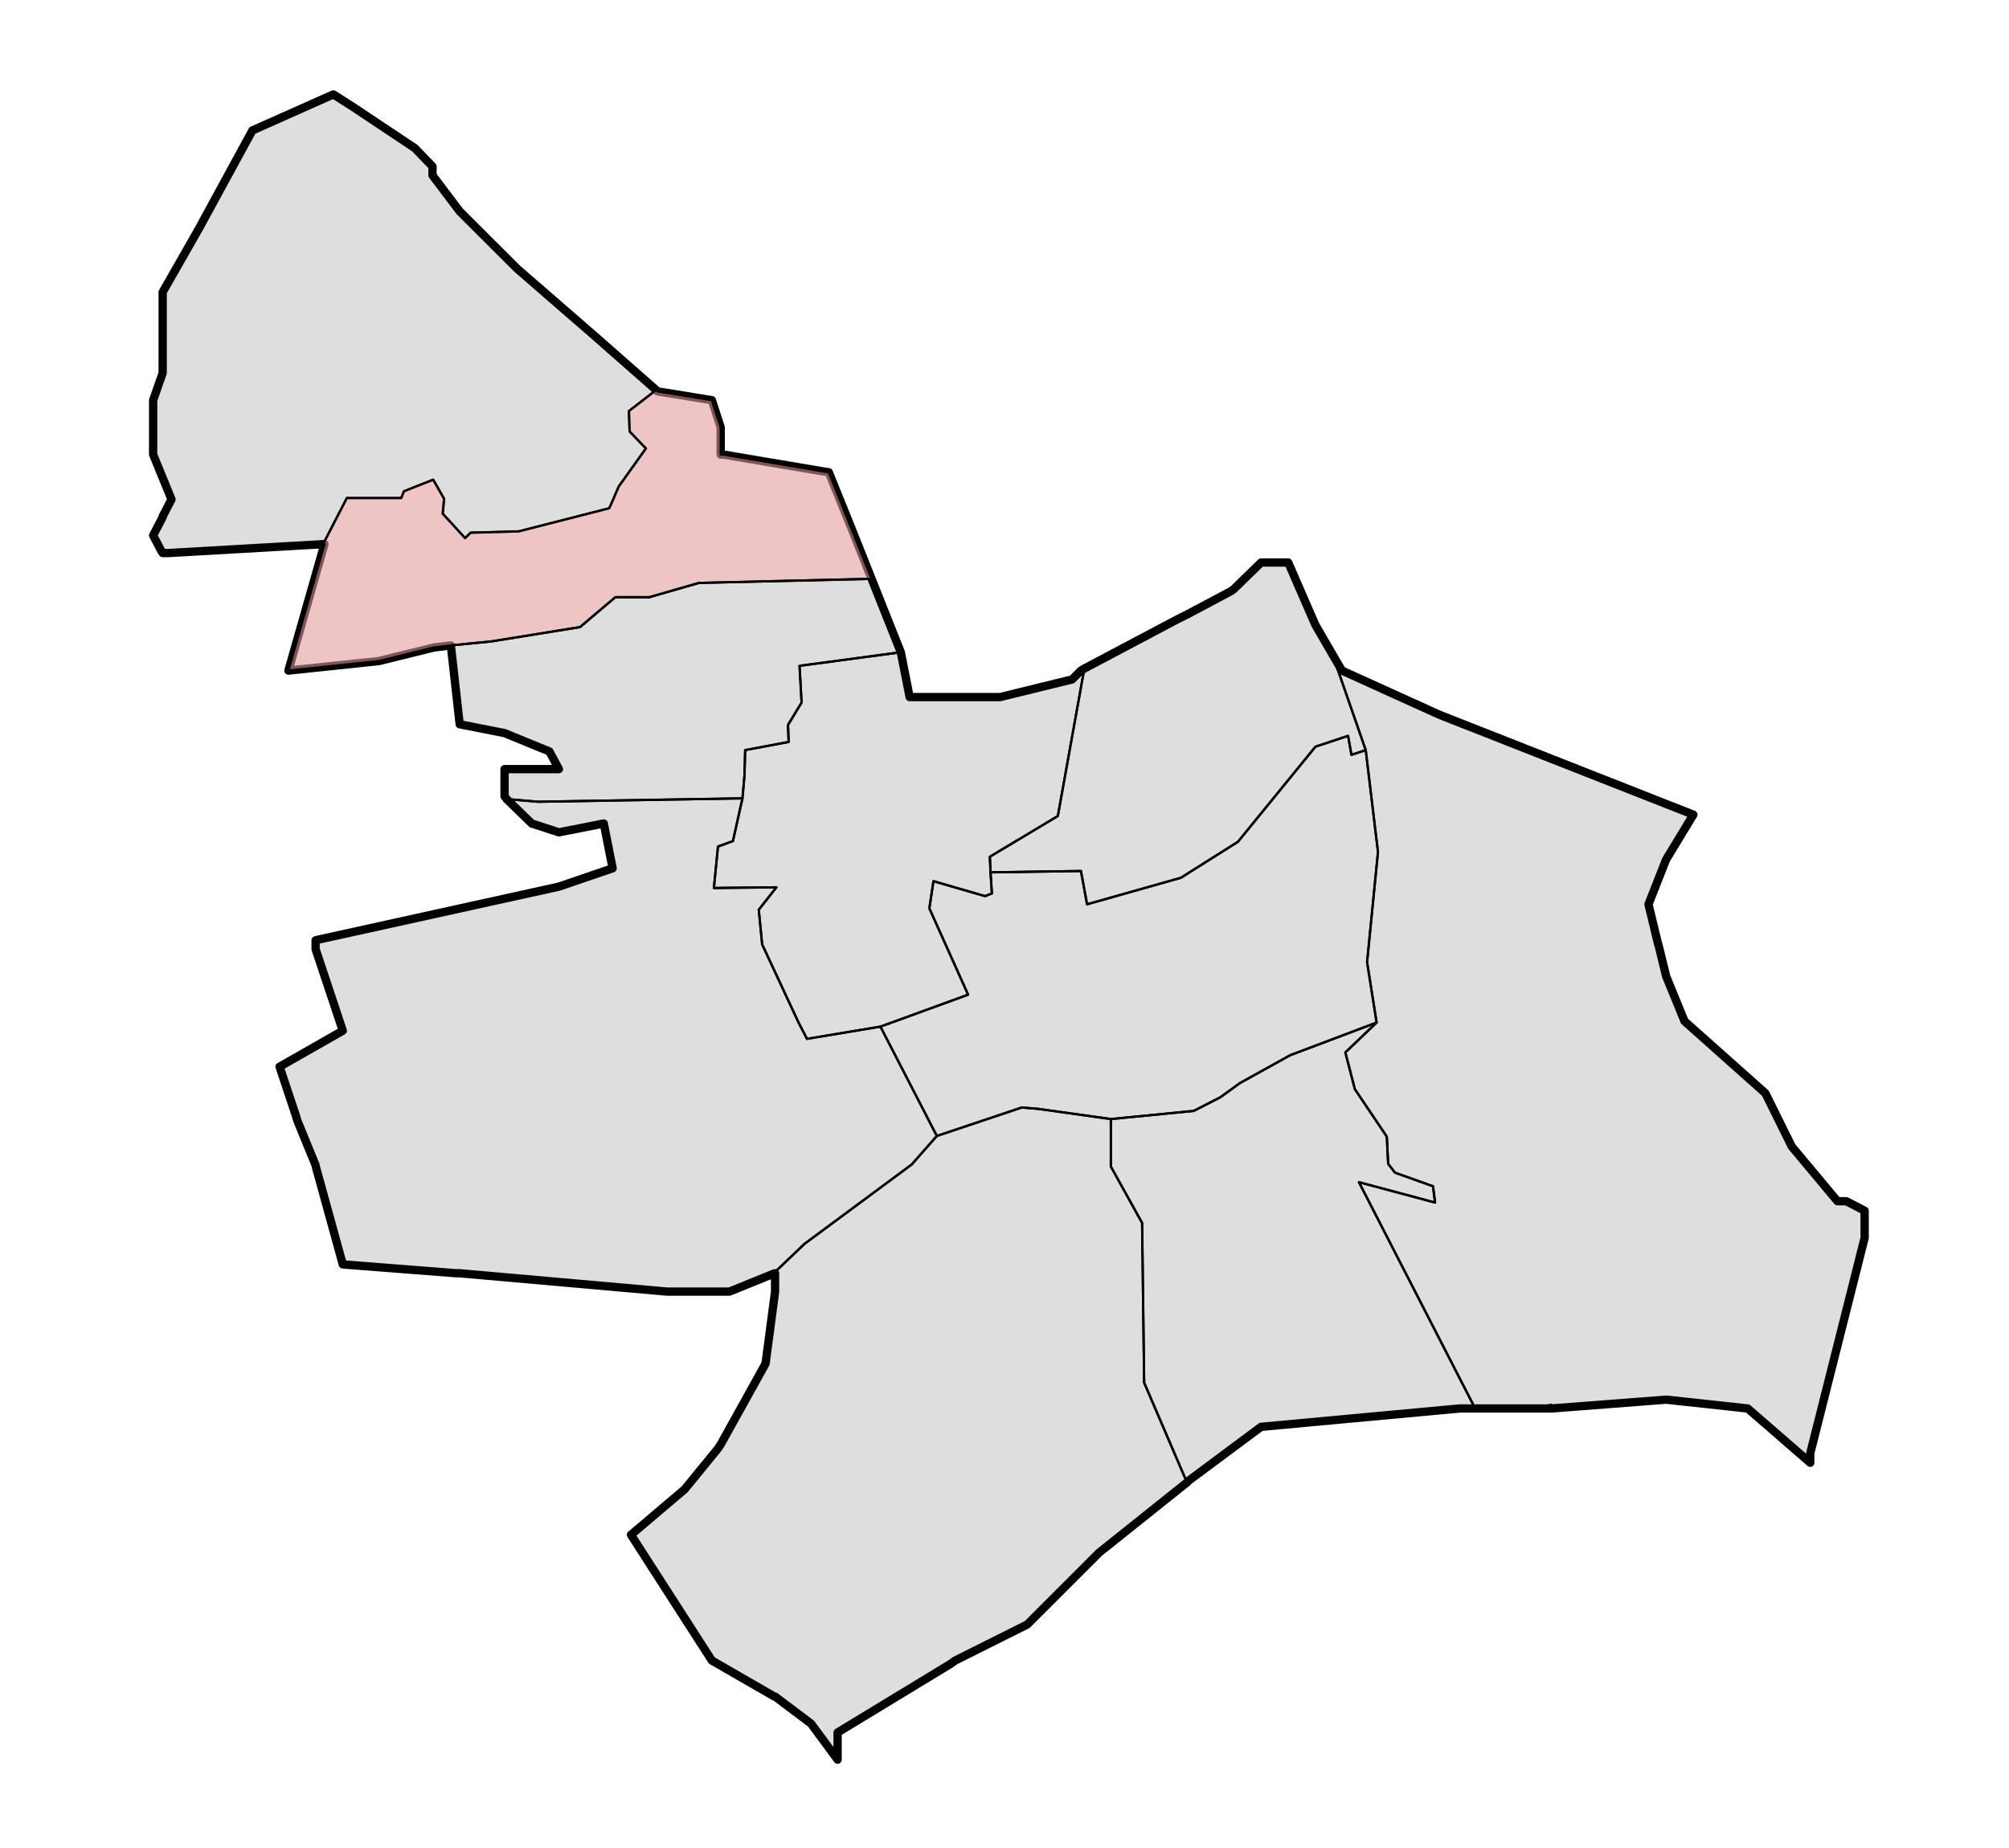 <?xml version="1.0" encoding="UTF-8" standalone="no"?>
<!--  Source: CBS (Centraal Bureau voor de Statistiek / Kadaster, Emmen, 2008). Integrated by Michiel1972. -->
  <svg
   xmlns:svg="http://www.w3.org/2000/svg"
   xmlns="http://www.w3.org/2000/svg"
   version="1.0"
   width="500pt"
   height="460pt"
   viewBox="0 0 500 460"
   id="svg2">
  <defs
     id="defs22" />
  <clipPath id="SVG_CP_1">
    <path d="M500,0L0,0L0,460L500,460L500,0z"/>
  </clipPath>
	<g transform="matrix(18.796,0,0,18.796,-6047.86,-1001.193)" id="cbs_gemeenten_2009">
		<path clip-path="url(#SVG_CP_1)" fill="#000000" stroke="#000000" stroke-width="0.11" fill-opacity="0.13" stroke-miterlimit="10" stroke-linejoin="round" d="
			M333.025,60.231L333.304,60.932L333.691,61.904L333.808,62.498L334.51,62.498L335.005,62.498L335.959,62.264
			L336.076,62.147L336.121,62.12L337.345,61.472L337.489,61.4L338.065,61.094L338.101,61.067L338.461,60.716
			L338.821,60.716L339.181,61.544L339.406,61.931L339.532,62.147L340.783,62.714L340.846,62.741L344.185,64.055
			L343.825,64.648L343.591,65.242L343.717,65.764L343.726,65.791L343.825,66.196L344.068,66.79L345.139,67.744
			L345.49,68.454L345.499,68.463L346.093,69.174L346.21,69.174L346.453,69.3L346.453,69.651L346.453,69.66
			L345.733,72.512L345.733,72.638L344.905,71.919L343.825,71.802L342.304,71.919L342.295,71.91L342.286,71.919
			L342.277,71.919L341.323,71.919L341.296,71.919L341.089,71.919L338.461,72.162L337.507,72.872L337.498,72.881
			L337.48,72.899L336.319,73.826L336.292,73.853L335.365,74.78L334.411,75.257L334.348,75.302L332.854,76.21
			L332.854,76.57L332.503,76.093L332.026,75.734L332.017,75.734L331.189,75.257L330.118,73.592L330.829,72.989
			L331.27,72.449L331.306,72.395L331.9,71.325L332.026,70.371L332.026,70.128L331.999,70.137L331.423,70.371
			L330.631,70.371L330.595,70.371L327.85,70.128L327.805,70.128L326.302,70.011L325.942,68.706L325.942,68.697
			L325.699,68.104L325.681,68.041L325.465,67.393L326.302,66.916L325.942,65.836L325.942,65.737L325.942,65.719
			L325.978,65.71L329.164,65.008L329.875,64.765L329.758,64.172L329.164,64.289L328.804,64.172L328.471,63.848
			L328.453,63.821L328.444,63.812L328.444,63.452L329.164,63.452L329.038,63.218L328.444,62.975L327.85,62.858
			L327.733,61.814L327.508,61.841L326.779,62.021L325.582,62.147L326.059,60.473L326.041,60.473L323.998,60.59
			L323.917,60.59L323.899,60.563L323.791,60.357L323.917,60.114L323.917,60.105L324.034,59.88L323.791,59.286
			L323.791,58.566L323.917,58.206L323.917,57.135L324.394,56.299L325.105,54.994L326.095,54.553L326.176,54.517
			L326.221,54.544L326.446,54.688L327.256,55.228L327.49,55.471L327.49,55.588L327.85,56.065L328.444,56.658
			L328.453,56.667L328.561,56.775L328.606,56.82L329.632,57.711L330.451,58.431L330.469,58.449L331.189,58.566
			L331.306,58.926L331.306,59.286L331.342,59.286L332.674,59.511L332.737,59.52L333.025,60.231"/>
		<path clip-path="url(#SVG_CP_1)" fill="none" stroke="#000000" stroke-width="0.013" stroke-miterlimit="10" stroke-linejoin="round" d="
			M332.737,59.52L333.304,60.932L333.691,61.904L333.781,62.327"/>
		<path clip-path="url(#SVG_CP_1)" fill="none" stroke="#000000" stroke-width="0.013" stroke-miterlimit="10" stroke-linejoin="round" d="
			M336.499,61.922L337.345,61.472L337.489,61.4L338.065,61.094L338.101,61.067L338.461,60.716L338.821,60.716
			L338.947,61.004"/>
		<path clip-path="url(#SVG_CP_1)" fill="none" stroke="#000000" stroke-width="0.013" stroke-miterlimit="10" stroke-linejoin="round" d="
			M341.107,62.84L343.897,63.938"/>
		<path clip-path="url(#SVG_CP_1)" fill="none" stroke="#000000" stroke-width="0.013" stroke-miterlimit="10" stroke-linejoin="round" d="
			M343.969,66.538L344.068,66.79L345.139,67.744L345.49,68.454L345.499,68.463L345.814,68.841"/>
		<path clip-path="url(#SVG_CP_1)" fill="none" stroke="#000000" stroke-width="0.013" stroke-miterlimit="10" stroke-linejoin="round" d="
			M346.012,71.415L345.733,72.512L345.733,72.638L344.905,71.919L344.257,71.847"/>
		<path clip-path="url(#SVG_CP_1)" fill="none" stroke="#000000" stroke-width="0.013" stroke-miterlimit="10" stroke-linejoin="round" d="
			M341.269,71.919L341.089,71.919L338.461,72.162L338.317,72.269"/>
		<path clip-path="url(#SVG_CP_1)" fill="none" stroke="#000000" stroke-width="0.013" stroke-miterlimit="10" stroke-linejoin="round" d="
			M335.986,74.15L335.365,74.78L334.411,75.257L334.348,75.302L333.52,75.806"/>
		<path clip-path="url(#SVG_CP_1)" fill="none" stroke="#000000" stroke-width="0.013" stroke-miterlimit="10" stroke-linejoin="round" d="
			M331.441,75.401L331.189,75.257L330.118,73.592L330.676,73.124"/>
		<path clip-path="url(#SVG_CP_1)" fill="none" stroke="#000000" stroke-width="0.013" stroke-miterlimit="10" stroke-linejoin="round" d="
			M331.999,70.524L332.026,70.371L332.026,70.128L331.999,70.137L331.423,70.371L330.631,70.371L330.595,70.371
			L329.47,70.272"/>
		<path clip-path="url(#SVG_CP_1)" fill="none" stroke="#000000" stroke-width="0.013" stroke-miterlimit="10" stroke-linejoin="round" d="
			M326.482,70.029L326.302,70.011L325.942,68.706L325.942,68.697L325.699,68.104L325.681,68.041L325.465,67.393
			L325.519,67.357"/>
		<path clip-path="url(#SVG_CP_1)" fill="none" stroke="#000000" stroke-width="0.013" stroke-miterlimit="10" stroke-linejoin="round" d="
			M326.77,65.539L329.164,65.008L329.686,64.828"/>
		<path clip-path="url(#SVG_CP_1)" fill="none" stroke="#000000" stroke-width="0.013" stroke-miterlimit="10" stroke-linejoin="round" d="
			M328.786,63.452L329.164,63.452L329.038,63.218L328.444,62.975L327.85,62.858L327.733,61.814L327.67,61.823
			"/>
		<path clip-path="url(#SVG_CP_1)" fill="none" stroke="#000000" stroke-width="0.013" stroke-miterlimit="10" stroke-linejoin="round" d="
			M325.825,61.301L326.059,60.473L326.041,60.473L323.998,60.59L323.917,60.59"/>
		<path clip-path="url(#SVG_CP_1)" fill="none" stroke="#000000" stroke-width="0.013" stroke-miterlimit="10" stroke-linejoin="round" d="
			M323.917,57.747L323.917,57.135L324.394,56.299L325.069,55.048"/>
		<path clip-path="url(#SVG_CP_1)" fill="none" stroke="#000000" stroke-width="0.013" stroke-miterlimit="10" stroke-linejoin="round" d="
			M327.499,55.597L327.85,56.065L328.444,56.658L328.453,56.667L328.561,56.775L328.606,56.82L329.623,57.702
			"/>
		<path clip-path="url(#SVG_CP_1)" fill="none" stroke="#000000" stroke-width="0.013" stroke-miterlimit="10" stroke-linejoin="round" d="
			M331.711,59.349L332.674,59.511L332.737,59.52"/>
       </g>
<g transform="matrix(18.796,0,0,18.796,-6047.86,-1001.193)" id="wijk_2008_gen">
		<path clip-path="url(#SVG_CP_1)" fill="none" stroke="#000000" stroke-width="0.03" stroke-miterlimit="10" stroke-linecap="round" stroke-linejoin="round" d="
			M339.613,63.011L339.658,63.263L339.847,63.2L340.009,64.549L339.865,66.007L339.991,66.808L338.848,67.24
			L338.182,67.609L337.921,67.798L337.57,67.978L336.472,68.086L335.509,67.951L335.293,67.933L334.168,68.31
			L333.421,66.862L334.582,66.439L334.069,65.296L334.123,64.936L334.807,65.134L334.897,65.098L334.879,64.819
			L336.076,64.801L336.157,65.242L337.399,64.891L338.155,64.414L339.181,63.155L339.613,63.011"/>
		<path clip-path="url(#SVG_CP_1)" fill="none" stroke="#000000" stroke-width="0.03" stroke-miterlimit="10" stroke-linecap="round" stroke-linejoin="round" d="
			M330.316,59.205L329.956,59.709L329.875,59.898L329.83,59.997L328.633,60.303L327.994,60.321L327.922,60.393
			L327.625,60.069L327.643,59.871L327.499,59.619L327.112,59.772L327.076,59.862L326.356,59.862L326.041,60.473
			L323.998,60.59L323.917,60.59L323.899,60.563L323.791,60.357L323.917,60.114L323.917,60.105L324.034,59.88
			L323.791,59.286L323.791,58.566L323.917,58.206L323.917,57.135L324.394,56.299L325.105,54.994L326.095,54.553
			L326.176,54.517L326.221,54.544L326.446,54.688L327.256,55.228L327.49,55.471L327.49,55.588L327.85,56.065
			L328.444,56.658L328.453,56.667L328.561,56.775L328.606,56.82L329.632,57.711L330.451,58.431L330.091,58.71
			L330.1,58.98L330.316,59.205"/>
		<path clip-path="url(#SVG_CP_1)" fill="#FFAAAA" fill-opacity="0.5" stroke="#000000" stroke-width="0.03" stroke-miterlimit="10" stroke-linecap="round" stroke-linejoin="round" d="
			M332.737,59.52L333.304,60.932L331.018,60.986L330.361,61.175L329.911,61.175L329.443,61.571L328.273,61.76
			L327.733,61.814L327.508,61.841L326.779,62.021L325.582,62.147L326.059,60.473L326.041,60.473L326.356,59.862
			L327.076,59.862L327.112,59.772L327.499,59.619L327.643,59.871L327.625,60.069L327.922,60.393L327.994,60.321
			L328.633,60.303L329.83,59.997L329.875,59.898L329.956,59.709L330.316,59.205L330.1,58.98L330.091,58.71
			L330.451,58.431L330.469,58.449L331.189,58.566L331.306,58.926L331.306,59.286L331.342,59.286L332.674,59.511
			L332.737,59.52"/>
		<path clip-path="url(#SVG_CP_1)" fill="none" stroke="#000000" stroke-width="0.03" stroke-miterlimit="10" stroke-linecap="round" stroke-linejoin="round" d="
			M333.304,60.932L333.691,61.904L332.35,62.084L332.377,62.57L332.197,62.867L332.206,63.092L331.63,63.2
			L331.621,63.533L331.594,63.839L328.885,63.884L328.471,63.848L328.453,63.821L328.444,63.812L328.444,63.452
			L329.164,63.452L329.038,63.218L328.444,62.975L327.85,62.858L327.733,61.814L328.273,61.76L329.443,61.571
			L329.911,61.175L330.361,61.175L331.018,60.986L333.304,60.932"/>
		<path clip-path="url(#SVG_CP_1)" fill="none" stroke="#000000" stroke-width="0.03" stroke-miterlimit="10" stroke-linecap="round" stroke-linejoin="round" d="
			M331.594,63.839L331.468,64.405L331.27,64.477L331.216,65.026L332.044,65.017L331.81,65.314L331.855,65.773
			L332.341,66.817L332.449,67.024L333.421,66.862L334.168,68.31L333.835,68.688L332.413,69.741L331.999,70.137
			L331.423,70.371L330.631,70.371L330.595,70.371L327.85,70.128L327.805,70.128L326.302,70.011L325.942,68.706
			L325.942,68.697L325.699,68.104L325.681,68.041L325.465,67.393L326.302,66.916L325.942,65.836L325.942,65.737
			L325.942,65.719L325.978,65.71L329.164,65.008L329.875,64.765L329.758,64.172L329.164,64.289L328.804,64.172
			L328.471,63.848L328.885,63.884L331.594,63.839"/>
		<path clip-path="url(#SVG_CP_1)" fill="none" stroke="#000000" stroke-width="0.03" stroke-miterlimit="10" stroke-linecap="round" stroke-linejoin="round" d="
			M336.886,69.462L336.913,71.577L337.48,72.899L336.319,73.826L336.292,73.853L335.365,74.78L334.411,75.257
			L334.348,75.302L332.854,76.21L332.854,76.57L332.503,76.093L332.026,75.734L332.017,75.734L331.189,75.257
			L330.118,73.592L330.829,72.989L331.27,72.449L331.306,72.395L331.9,71.325L332.026,70.371L332.026,70.128
			L331.999,70.137L332.413,69.741L333.835,68.688L334.168,68.31L335.293,67.933L335.509,67.951L336.472,68.086
			L336.472,68.715L336.886,69.462"/>
		<path clip-path="url(#SVG_CP_1)" fill="none" stroke="#000000" stroke-width="0.03" stroke-miterlimit="10" stroke-linecap="round" stroke-linejoin="round" d="
			M340.234,68.796L340.738,68.976L340.765,69.192L339.757,68.922L341.296,71.919L341.089,71.919L338.461,72.162
			L337.507,72.872L337.498,72.881L337.48,72.899L336.913,71.577L336.886,69.462L336.472,68.715L336.472,68.086
			L337.57,67.978L337.921,67.798L338.182,67.609L338.848,67.24L339.991,66.808L339.577,67.204L339.703,67.69
			L340.126,68.319L340.144,68.679L340.234,68.796"/>
		<path clip-path="url(#SVG_CP_1)" fill="none" stroke="#000000" stroke-width="0.03" stroke-miterlimit="10" stroke-linecap="round" stroke-linejoin="round" d="
			M345.499,68.463L346.093,69.174L346.21,69.174L346.453,69.3L346.453,69.651L346.453,69.66L345.733,72.512
			L345.733,72.638L344.905,71.919L343.825,71.802L342.304,71.919L342.295,71.91L342.286,71.919L342.277,71.919
			L341.323,71.919L341.296,71.919L339.757,68.922L340.765,69.192L340.738,68.976L340.234,68.796L340.144,68.679
			L340.126,68.319L339.703,67.69L339.577,67.204L339.991,66.808L339.865,66.007L340.009,64.549L339.847,63.2
			L339.406,61.931L339.532,62.147L340.783,62.714L340.846,62.741L344.185,64.055L343.825,64.648L343.591,65.242
			L343.717,65.764L343.726,65.791L343.825,66.196L344.068,66.79L345.139,67.744L345.49,68.454L345.499,68.463
			"/>
		<path clip-path="url(#SVG_CP_1)" fill="none" stroke="#000000" stroke-width="0.03" stroke-miterlimit="10" stroke-linecap="round" stroke-linejoin="round" d="
			M339.406,61.931L339.847,63.2L339.658,63.263L339.613,63.011L339.181,63.155L338.155,64.414L337.399,64.891
			L336.157,65.242L336.076,64.801L334.879,64.819L334.87,64.612L335.77,64.073L336.121,62.12L337.345,61.472
			L337.489,61.4L338.065,61.094L338.101,61.067L338.461,60.716L338.821,60.716L339.181,61.544L339.406,61.931
			"/>
		<path clip-path="url(#SVG_CP_1)" fill="none" stroke="#000000" stroke-width="0.03" stroke-miterlimit="10" stroke-linecap="round" stroke-linejoin="round" d="
			M333.691,61.904L333.808,62.498L334.51,62.498L335.005,62.498L335.959,62.264L336.076,62.147L336.121,62.12
			L335.77,64.073L334.87,64.612L334.879,64.819L334.897,65.098L334.807,65.134L334.123,64.936L334.069,65.296
			L334.582,66.439L333.421,66.862L332.449,67.024L332.341,66.817L331.855,65.773L331.81,65.314L332.044,65.017
			L331.216,65.026L331.27,64.477L331.468,64.405L331.594,63.839L331.621,63.533L331.63,63.2L332.206,63.092
			L332.197,62.867L332.377,62.57L332.35,62.084L333.691,61.904"/>
       </g>
</svg>
